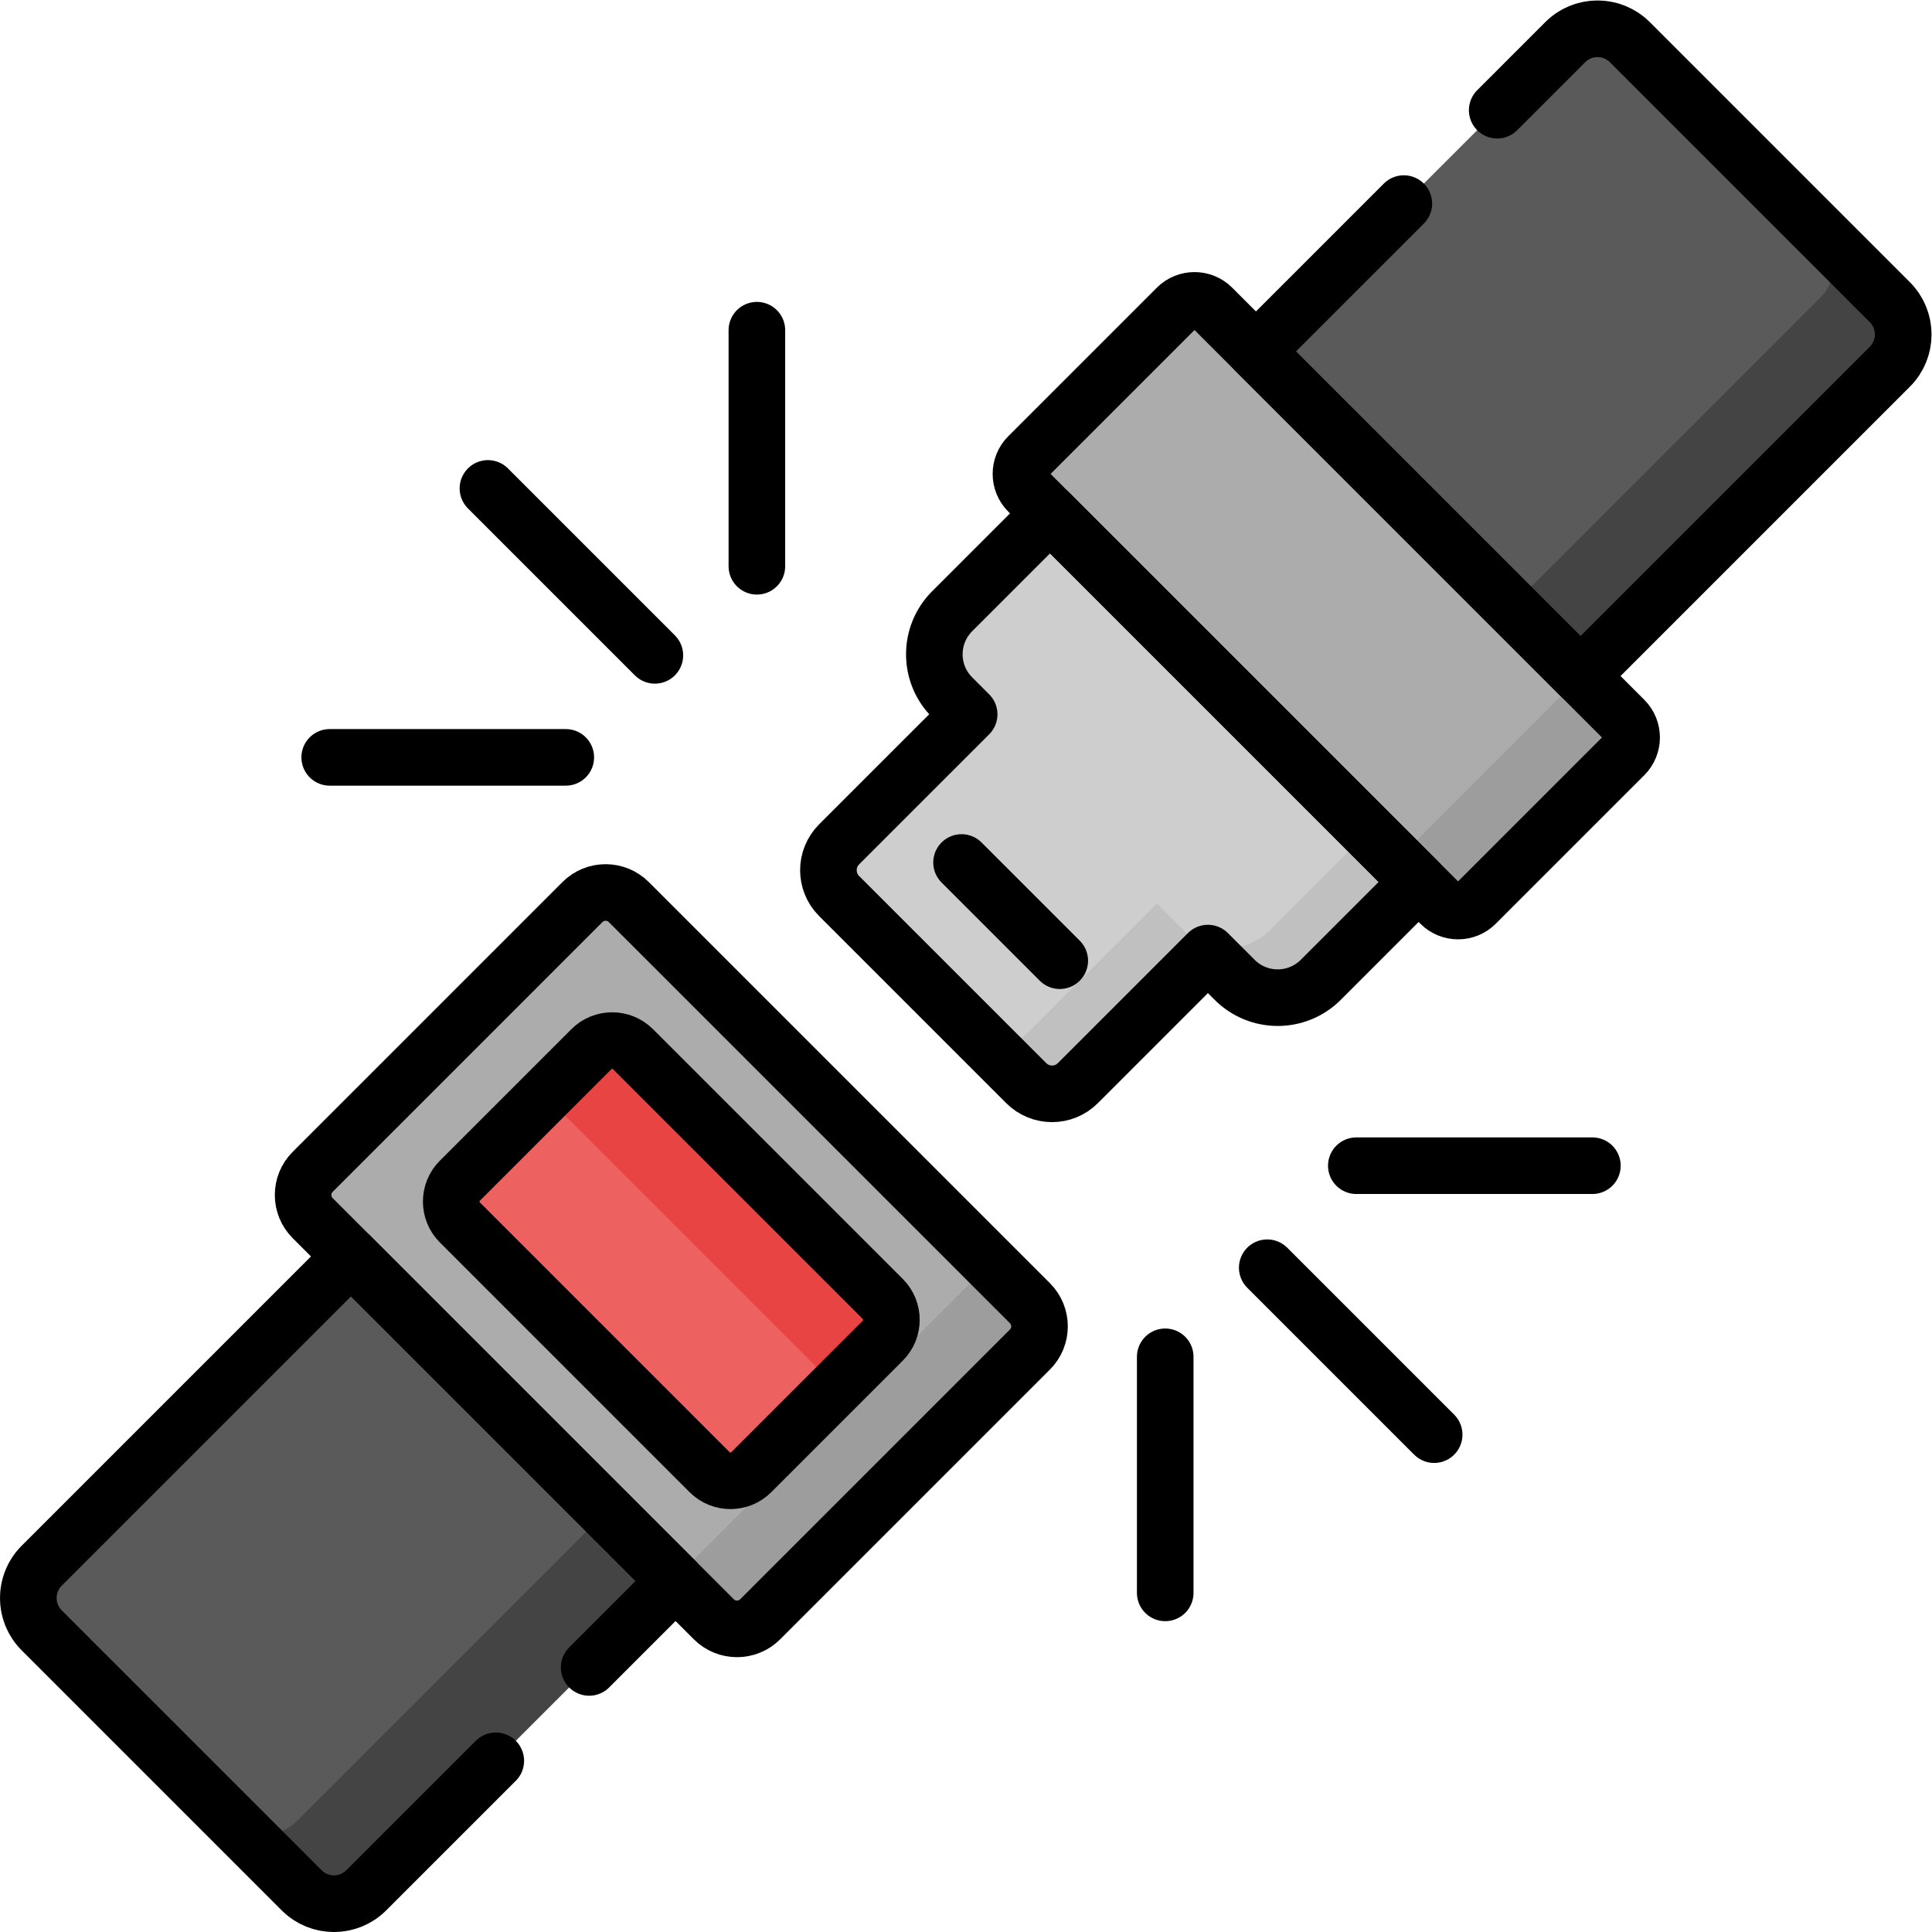 <?xml version="1.0" encoding="UTF-8" standalone="no"?>
<!-- Created with Inkscape (http://www.inkscape.org/) -->

<svg
   version="1.1"
   id="svg4251"
   xml:space="preserve"
   width="682.667"
   height="682.667"
   viewBox="0 0 682.667 682.667"
   xmlns="http://www.w3.org/2000/svg"
   xmlns:svg="http://www.w3.org/2000/svg"><defs
     id="defs4255"><clipPath
       clipPathUnits="userSpaceOnUse"
       id="clipPath4265"><path
         d="M 0,512 H 512 V 0 H 0 Z"
         id="path4263" /></clipPath><clipPath
       clipPathUnits="userSpaceOnUse"
       id="clipPath4373"><path
         d="M 0,512 H 512 V 0 H 0 Z"
         id="path4371" /></clipPath></defs><g
     id="g4257"
     transform="matrix(1.333,0,0,-1.333,0,682.667)"><g
       id="g4259"><g
         id="g4261"
         clip-path="url(#clipPath4265)"><g
           id="g4267"
           transform="translate(118.643,204.685)"><path
             d="m 0,0 -107.598,-107.599 c -4.726,-4.725 -4.726,-12.389 0,-17.116 l 53.484,-53.483 c 8.569,-8.569 22.46,-8.569 31.029,0 L 77.556,-77.557 Z"
             style="fill:#5a5a5a;fill-opacity:1;fill-rule:nonzero;stroke:none"
             id="path4269" /></g><g
           id="g4271"
           transform="translate(186.299,137.027)"><path
             d="m 0,0 -107.598,-107.598 c -4.726,-4.726 -12.389,-4.726 -17.116,0 l 18.385,-18.384 c 4.726,-4.727 12.39,-4.727 17.116,0 L 18.385,-18.385 Z"
             style="fill:#444444;fill-opacity:1;fill-rule:nonzero;stroke:none"
             id="path4273" /></g><g
           id="g4275"
           transform="translate(264.787,174.901)"><path
             d="m 0,0 c -3.615,3.614 -89.628,89.628 -98.106,98.105 -3.394,3.394 -8.897,3.394 -12.291,0 l -71.497,-71.497 c -3.394,-3.393 -3.394,-8.897 0,-12.291 8.477,-8.477 94.492,-94.492 98.105,-98.104 3.394,-3.395 8.897,-3.395 12.291,0 l 71.497,71.496 C 3.393,-8.897 3.393,-3.395 0,0"
             style="fill:#acacac;fill-opacity:1;fill-rule:nonzero;stroke:none"
             id="path4277" /></g><g
           id="g4279"
           transform="translate(399.997,337.613)"><path
             d="m 0,0 c -66.322,66.705 -67.497,67.846 -68.457,68.811 -6.302,6.302 -16.519,6.302 -22.821,0 L -147.599,12.49 c -6.302,-6.302 -6.302,-16.519 0,-22.822 l 4.504,-4.503 -34.473,-34.474 c -3.781,-3.78 -3.781,-9.909 0,-13.689 4.404,-4.404 39.667,-39.667 44.877,-44.877 3.739,-2.351 8.731,-1.905 11.986,1.35 l 34.474,34.472 0.018,-0.018 7.07,-7.071 c 6.303,-6.302 16.521,-6.302 22.823,0 L 0,-22.821 C 6.303,-16.52 6.303,-6.302 0,0"
             style="fill:#cecece;fill-opacity:1;fill-rule:nonzero;stroke:none"
             id="path4281" /></g><g
           id="g4283"
           transform="translate(408.187,329.425)"><path
             d="m 0,0 -15.26,15.26 c 6.302,-6.302 6.302,-16.52 0,-22.822 l -56.321,-56.321 c -6.302,-6.302 -16.52,-6.302 -22.821,0 l -7.09,7.09 -34.473,-34.473 c -3.255,-3.255 -8.248,-3.7 -11.987,-1.349 l 11.795,-11.795 c 3.78,-3.78 9.909,-3.78 13.689,0 l 34.474,34.472 7.089,-7.088 c 6.302,-6.303 16.52,-6.302 22.822,0 l 56.32,56.32 C 3.877,-15.066 4.454,-6.299 0,0"
             style="fill:#c0c0c0;fill-opacity:1;fill-rule:nonzero;stroke:none"
             id="path4285" /></g><g
           id="g4287"
           transform="translate(486.641,446.345)"><path
             d="m 0,0 -54.61,54.61 c -4.727,4.727 -12.39,4.727 -17.117,0 L -179.325,-52.987 -103.183,-129.13 0,-25.947 C 7.165,-18.782 7.165,-7.165 0,0"
             style="fill:#5a5a5a;fill-opacity:1;fill-rule:nonzero;stroke:none"
             id="path4289" /></g><g
           id="g4291"
           transform="translate(500.955,432.03)"><path
             d="m 0,0 -18.385,18.385 c 4.727,-4.727 4.727,-12.391 0,-17.116 L -125.982,-106.33 -107.598,-124.715 0,-17.116 C 4.727,-12.391 4.727,-4.727 0,0"
             style="fill:#444444;fill-opacity:1;fill-rule:nonzero;stroke:none"
             id="path4293" /></g><g
           id="g4295"
           transform="translate(273.007,166.682)"><path
             d="m 0,0 -16.706,16.705 c 3.394,-3.393 3.394,-8.897 0,-12.291 l -71.497,-71.497 c -3.394,-3.394 -8.897,-3.394 -12.291,0 l 16.705,-16.705 c 3.395,-3.395 8.898,-3.395 12.292,0 L 0,-12.292 C 3.394,-8.897 3.394,-3.395 0,0"
             style="fill:#9d9d9d;fill-opacity:1;fill-rule:nonzero;stroke:none"
             id="path4297" /></g><g
           id="g4299"
           transform="translate(147.836,225.091)"><path
             d="m 0,0 c -6.146,-6.146 -12.412,-12.411 -25.937,-25.937 -3.055,-3.054 -3.055,-8.007 0,-11.062 l 66.192,-66.193 c 3.055,-3.055 8.008,-3.055 11.062,10e-4 2.805,2.803 23.16,23.159 25.938,25.936 3.055,3.055 3.055,8.008 0,11.063 L 11.062,0 C 8.007,3.056 3.055,3.056 0,0"
             style="fill:#ee6161;fill-opacity:1;fill-rule:nonzero;stroke:none"
             id="path4301" /></g><g
           id="g4303"
           transform="translate(234.001,156.746)"><path
             d="m 0,0 c 3.055,3.055 3.055,8.007 0,11.063 l -66.193,66.192 c -3.055,3.055 -8.007,3.055 -11.062,0 L -95.074,59.436 c 3.054,3.054 8.007,3.054 11.062,0 l 66.193,-66.193 c 3.055,-3.055 3.054,-8.008 0,-11.062 z"
             style="fill:#e94444;fill-opacity:1;fill-rule:nonzero;stroke:none"
             id="path4305" /></g><g
           id="g4307"
           transform="translate(419.251,332.638)"><path
             d="m 0,0 -97.927,97.927 c -2.59,2.589 -6.787,2.589 -9.377,0 L -146.681,58.55 c -2.589,-2.59 -2.589,-6.787 0,-9.376 l 97.927,-97.927 c 2.59,-2.59 6.787,-2.59 9.376,0 L 0,-9.376 C 2.589,-6.787 2.589,-2.589 0,0"
             style="fill:#acacac;fill-opacity:1;fill-rule:nonzero;stroke:none"
             id="path4309" /></g><g
           id="g4311"
           transform="translate(391.188,272.57)"><path
             d="m 0,0 39.377,39.378 c 2.589,2.589 2.589,6.786 0,9.376 L 23.145,64.985 c 2.589,-2.589 2.589,-6.787 0,-9.376 L -16.232,16.232 c -2.589,-2.589 -6.788,-2.589 -9.376,0 L -9.376,0 C -6.787,-2.589 -2.59,-2.589 0,0"
             style="fill:#9d9d9d;fill-opacity:1;fill-rule:nonzero;stroke:none"
             id="path4313" /></g><g
           id="g4315"
           transform="translate(201.51,82.894)"><path
             d="m 0,0 71.497,71.496 c 3.393,3.395 3.393,8.898 0,12.292 L -34.829,190.113 c -3.394,3.394 -8.897,3.394 -12.292,0 l -71.496,-71.497 c -3.394,-3.393 -3.394,-8.897 0,-12.291 L -12.292,0 C -8.897,-3.395 -3.395,-3.395 0,0 Z"
             style="fill:none;stroke:#000000;stroke-width:15;stroke-linecap:round;stroke-linejoin:round;stroke-miterlimit:10;stroke-dasharray:none;stroke-opacity:1"
             id="path4317" /></g><g
           id="g4319"
           transform="translate(311.948,430.565)"><path
             d="m 0,0 -39.378,-39.377 c -2.589,-2.59 -2.589,-6.787 0,-9.376 L 69.863,-157.994 c 2.589,-2.589 6.786,-2.589 9.376,0 l 39.377,39.378 c 2.589,2.589 2.589,6.786 0,9.376 L 9.376,0 C 6.786,2.589 2.589,2.589 0,0 Z"
             style="fill:none;stroke:#000000;stroke-width:15;stroke-linecap:round;stroke-linejoin:round;stroke-miterlimit:10;stroke-dasharray:none;stroke-opacity:1"
             id="path4321" /></g><g
           id="g4323"
           transform="translate(173.59,338.41)"><path
             d="M 0,0 -44.25,44.25"
             style="fill:none;stroke:#000000;stroke-width:15;stroke-linecap:round;stroke-linejoin:round;stroke-miterlimit:10;stroke-dasharray:none;stroke-opacity:1"
             id="path4325" /></g><g
           id="g4327"
           transform="translate(149.977,311.368)"><path
             d="M 0,0 H -62.579"
             style="fill:none;stroke:#000000;stroke-width:15;stroke-linecap:round;stroke-linejoin:round;stroke-miterlimit:10;stroke-dasharray:none;stroke-opacity:1"
             id="path4329" /></g><g
           id="g4331"
           transform="translate(200.632,362.023)"><path
             d="M 0,0 V 62.578"
             style="fill:none;stroke:#000000;stroke-width:15;stroke-linecap:round;stroke-linejoin:round;stroke-miterlimit:10;stroke-dasharray:none;stroke-opacity:1"
             id="path4333" /></g><g
           id="g4335"
           transform="translate(335.915,176.085)"><path
             d="M 0,0 44.25,-44.25"
             style="fill:none;stroke:#000000;stroke-width:15;stroke-linecap:round;stroke-linejoin:round;stroke-miterlimit:10;stroke-dasharray:none;stroke-opacity:1"
             id="path4337" /></g><g
           id="g4339"
           transform="translate(359.528,203.127)"><path
             d="M 0,0 H 62.579"
             style="fill:none;stroke:#000000;stroke-width:15;stroke-linecap:round;stroke-linejoin:round;stroke-miterlimit:10;stroke-dasharray:none;stroke-opacity:1"
             id="path4341" /></g><g
           id="g4343"
           transform="translate(308.873,152.472)"><path
             d="M 0,0 V -62.579"
             style="fill:none;stroke:#000000;stroke-width:15;stroke-linecap:round;stroke-linejoin:round;stroke-miterlimit:10;stroke-dasharray:none;stroke-opacity:1"
             id="path4345" /></g><g
           id="g4347"
           transform="translate(254.885,283.502)"><path
             d="M 0,0 26.031,-26.031"
             style="fill:none;stroke:#000000;stroke-width:15;stroke-linecap:round;stroke-linejoin:round;stroke-miterlimit:10;stroke-dasharray:none;stroke-opacity:1"
             id="path4349" /></g><g
           id="g4351"
           transform="translate(93.035,179.076)"><path
             d="m 0,0 -81.99,-81.99 c -4.727,-4.727 -4.727,-12.389 0,-17.115 l 68.925,-68.926 c 4.727,-4.727 12.39,-4.727 17.116,0 l 81.991,81.99 z"
             style="fill:none;stroke:#000000;stroke-width:15;stroke-linecap:round;stroke-linejoin:round;stroke-miterlimit:10;stroke-dasharray:300, 35, 800, 0;stroke-dashoffset:0;stroke-opacity:1"
             id="path4353" /></g><g
           id="g4355"
           transform="translate(234,156.746)"><path
             d="m 0,0 c 3.055,3.055 3.055,8.007 0,11.063 l -66.192,66.192 c -3.055,3.055 -8.008,3.055 -11.063,0 -3.645,-3.646 -31.019,-31.021 -34.847,-34.847 -3.054,-3.054 -3.054,-8.008 0,-11.062 l 66.193,-66.194 c 3.055,-3.054 8.008,-3.054 11.062,10e-4 z"
             style="fill:none;stroke:#000000;stroke-width:15;stroke-linecap:round;stroke-linejoin:round;stroke-miterlimit:10;stroke-dasharray:none;stroke-opacity:1"
             id="path4357" /></g><g
           id="g4359"
           transform="translate(278.338,376.043)"><path
             d="m 0,0 -25.939,-25.939 c -6.303,-6.303 -6.303,-16.52 0,-22.823 l 4.503,-4.504 -34.473,-34.472 c -3.78,-3.781 -3.78,-9.909 0,-13.69 l 49.6,-49.6 c 3.781,-3.781 9.91,-3.781 13.69,0 l 34.473,34.473 7.09,-7.09 c 6.302,-6.302 16.52,-6.302 22.822,0 l 25.94,25.94 z"
             style="fill:none;stroke:#000000;stroke-width:15;stroke-linecap:round;stroke-linejoin:round;stroke-miterlimit:10;stroke-dasharray:none;stroke-opacity:1"
             id="path4361" /></g><g
           id="g4363"
           transform="translate(500.955,432.029)"><path
             d="m 0,0 -68.925,68.926 c -4.726,4.726 -12.389,4.726 -17.116,0 l -81.99,-81.99 L -81.99,-99.105 0,-17.115 C 4.727,-12.389 4.727,-4.726 0,0 Z"
             style="fill:none;stroke:#000000;stroke-width:15;stroke-linecap:round;stroke-linejoin:round;stroke-miterlimit:10;stroke-dasharray:142, 35, 800, 0;stroke-dashoffset:0;stroke-opacity:1"
             id="path4365" /></g></g></g><g
       id="g4367"><g
         id="g4369"
         clip-path="url(#clipPath4373)"><g
           id="g4375"
           transform="translate(-468.5,302.435)"><path
             d="m 0,0 v -199.176 c 0,-38.801 32.347,-70.255 72.249,-70.255 h 240.502 c 39.902,0 72.249,31.454 72.249,70.255 V 0 Z"
             style="fill:none;stroke:#000000;stroke-width:15;stroke-linecap:round;stroke-linejoin:round;stroke-miterlimit:10;stroke-dasharray:526, 35, 800, 0;stroke-dashoffset:0;stroke-opacity:1"
             id="path4377" /></g></g></g></g></svg>
